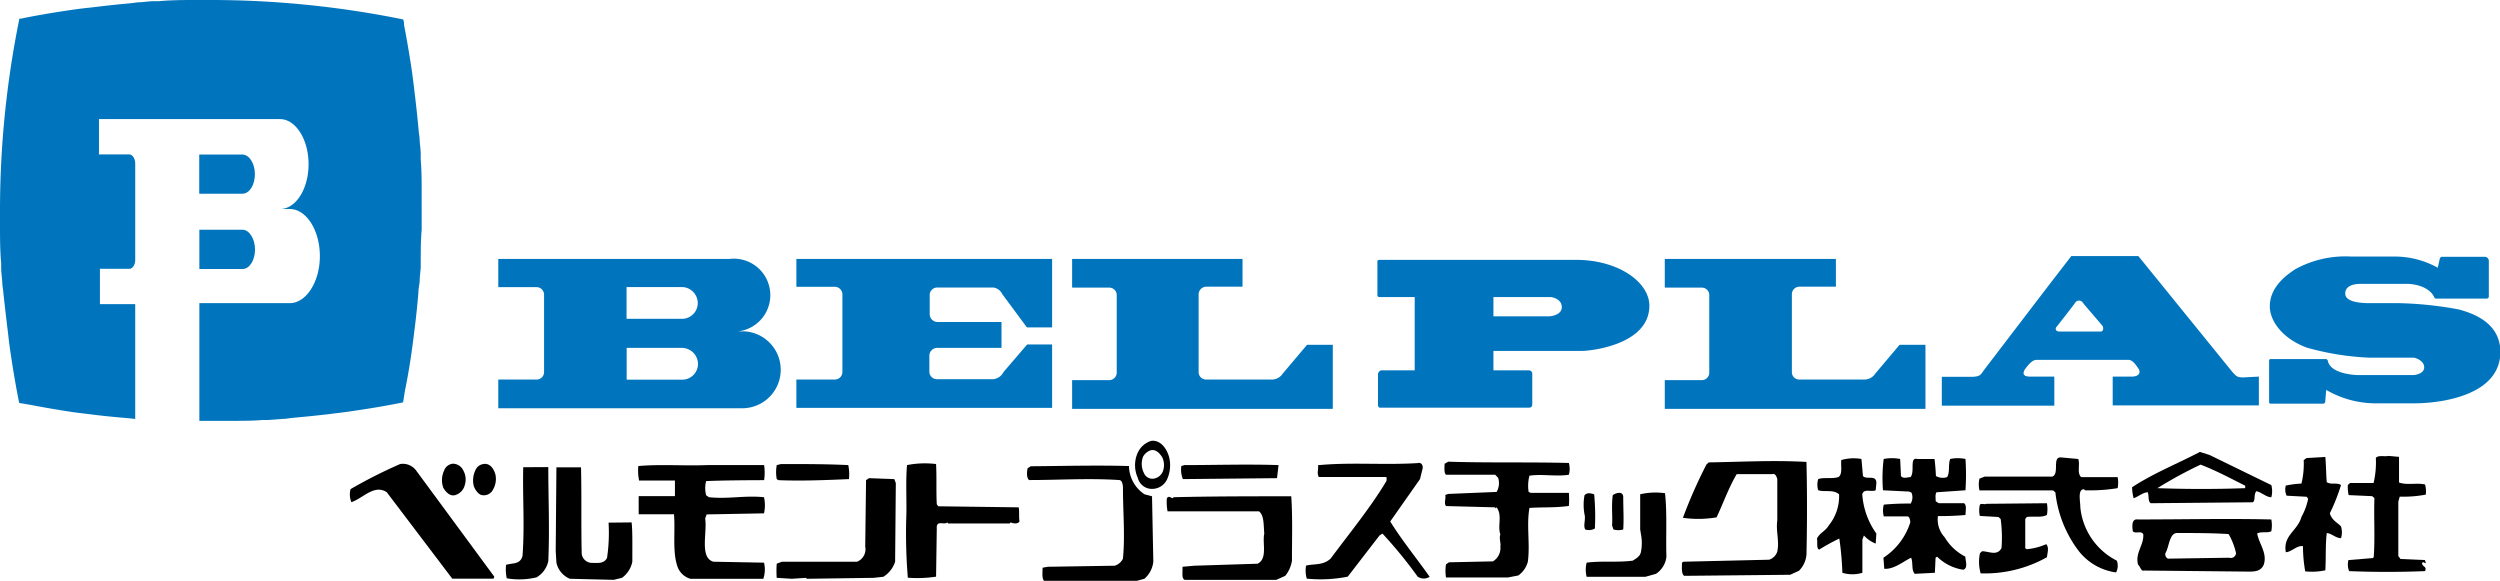 <svg id="レイヤー_1" data-name="レイヤー 1" xmlns="http://www.w3.org/2000/svg" width="212.43" height="49.35" viewBox="0 0 212.43 49.35"><defs><style>.cls-1{fill:#0075be;}</style></defs><title>logo_01</title><path d="M99.34,38.83c-.25-.86-.82-1.46-1.52-1.37a1.88,1.88,0,0,0-1.14,1,2.58,2.58,0,0,0,0,2.14,1.23,1.23,0,0,0,1.14.94,1.4,1.4,0,0,0,1.33-.77A2.89,2.89,0,0,0,99.34,38.83ZM98.83,40a1,1,0,0,1-.88.68.79.79,0,0,1-.76-.51,1.72,1.72,0,0,1-.06-1.37,1.18,1.18,0,0,1,.57-.51c.44-.18.82.17,1.07.59A1.55,1.55,0,0,1,98.83,40Z"/><path d="M203.85,41c.69.25,1.52,0,2.21.17a2.08,2.08,0,0,1,.06.86,10.25,10.25,0,0,1-2.21.17l-.12.42v4.63l.19.25,2.08.09c0,.08.06.17.06.25s-.25-.17-.31,0c0,.35.44.26.25.69q-3.24.13-6.45,0a1.51,1.51,0,0,1-.06-.94l2.08-.17.07-.09c.12-1.62,0-3.42.06-5l-.19-.17-2-.09a3.1,3.1,0,0,1-.07-.86l.19-.17h2a7.69,7.69,0,0,0,.19-2.14c.26-.25.7-.08,1.08-.16l.89.08Z"/><path d="M197.59,38.83c.06.69.06,1.46.12,2.14.38.25.89,0,1.21.25a16.64,16.64,0,0,1-.95,2.4c.18.6.63.77.95,1.11a1.7,1.7,0,0,1,0,1c-.45,0-.83-.43-1.21-.43-.12,1-.06,2-.12,3.16a5.47,5.47,0,0,1-1.71.09,11.83,11.83,0,0,1-.19-2.14c-.51-.09-1,.51-1.46.51-.25-1.45,1-1.8,1.33-3a5.29,5.29,0,0,0,.57-1.54l-.13-.17-1.7-.09a1.22,1.22,0,0,1-.07-.86,8.34,8.34,0,0,1,1.33-.17,7.08,7.08,0,0,0,.19-2l.25-.17Z"/><path d="M161.53,40.45c.19.26.57.09.82.09.38-.51-.12-1.71.57-1.54h1.46c.06.48.1,1,.12,1.45a1.17,1.17,0,0,0,.95.09c.26-.43.07-1,.26-1.54a3.16,3.16,0,0,1,1.3,0,19.68,19.68,0,0,1,0,2.66l-2.46.17c-.13.17-.07.51-.07.76l.26.17h2.15c.25.18.12.69.12,1a22.88,22.88,0,0,1-2.34.09,2.21,2.21,0,0,0,.57,1.8A4.33,4.33,0,0,0,167,47.3c0,.34.26,1-.19,1.11a4,4,0,0,1-2.21-1.11l-.13.09-.06,1.28-1.71.09c-.31-.35-.12-.95-.31-1.37-.7.34-1.46,1-2.28.94l-.07-.94a5.6,5.6,0,0,0,2.28-3c0-.17-.06-.51-.25-.51h-2a1.89,1.89,0,0,1,0-1,21.51,21.51,0,0,1,2.28-.09,1,1,0,0,0,.07-.93l-.19-.09L160,41.66a13.13,13.13,0,0,1,.06-2.66,3.66,3.66,0,0,1,1.4,0Z"/><path d="M176.59,39c.18.43-.13,1.2.25,1.54h3.1a2.48,2.48,0,0,1,0,.94,14.54,14.54,0,0,1-2.79.18l-.06-.09c-.57,0-.32,1-.32,1.54a5.7,5.7,0,0,0,3.1,4.53,1.24,1.24,0,0,1-.06,1,4.84,4.84,0,0,1-3.16-1.8,10,10,0,0,1-2-5l-.19-.17H168.2a2.18,2.18,0,0,1,0-1l.44-.17h5.75c.64-.25-.06-1.71.76-1.63Z"/><path d="M158.3,40.45c.32.35,1.14-.16,1.14.6l-.06.61c-.38.17-1-.18-1.14.34a6.51,6.51,0,0,0,1.2,3.34l-.06.85a2.68,2.68,0,0,1-1-.69l-.13.35v2.82a2.9,2.9,0,0,1-1.7,0,25.78,25.78,0,0,0-.26-2.91,17.68,17.68,0,0,0-1.71.94c-.25-.08-.12-.6-.19-.94.26-.51.7-.6,1-1.11a3.92,3.92,0,0,0,.88-2.65c-.51-.43-1.2-.17-1.77-.34a1.54,1.54,0,0,1,0-.95c.44-.17,1.14,0,1.71-.17.38-.25.19-.94.25-1.45a3.8,3.8,0,0,1,1.71-.09Z"/><path d="M153.5,39.25c.06,2.66.06,5.06,0,7.88a2.2,2.2,0,0,1-.64,1.37l-.75.34-9,.09c-.25-.17-.19-.69-.19-1.12l.13-.08,7.27-.17a1.07,1.07,0,0,0,.7-.69c.19-.94-.13-1.71,0-2.65V40.71c-.07-.26-.19-.51-.45-.42h-3c-.7,1.19-1.14,2.47-1.71,3.67A9.33,9.33,0,0,1,143,44a41.53,41.53,0,0,1,2-4.53l.19-.18C148,39.25,150.59,39.09,153.5,39.25Z"/><path d="M133.31,39.34a1.89,1.89,0,0,1,0,1c-1.08.17-2.28-.08-3.35.08a3.38,3.38,0,0,0-.07,1.38l.19.08h3.23a6.86,6.86,0,0,1,0,1.11c-1.2.17-2.15.09-3.35.17-.26,1.46.06,3-.13,4.54a2.06,2.06,0,0,1-.82,1.2l-.89.17h-5.25a3.45,3.45,0,0,1,0-1.11l.25-.18,3.74-.08a1.33,1.33,0,0,0,.63-1.28c.06-.26-.13-.69,0-1-.26-.77.19-1.62-.32-2.31l-.12.09v-.09L122.87,43c-.19-.26,0-.6-.06-.94l.25-.09,4.11-.17a1.48,1.48,0,0,0,.13-1.2l-.25-.26h-4.18c-.19-.16-.12-.68-.12-.93l.31-.18C126.41,39.34,130,39.25,133.31,39.34Z"/><path d="M120.85,39.94l-.19.77-2.53,3.6c1,1.62,2.27,3.16,3.35,4.7a.91.91,0,0,1-.82.09l-.19-.09a37.52,37.52,0,0,0-3-3.67l-.25.16-2.7,3.5a11.93,11.93,0,0,1-3.48.17,2.45,2.45,0,0,1-.06-1.11c.7-.17,1.45,0,2.09-.6,1.58-2.13,3.41-4.36,4.74-6.59,0-.08.06-.34-.06-.34h-5.69c-.19-.34,0-.69-.07-1,2.79-.27,5.57,0,8.48-.18C120.72,39.25,121,39.52,120.85,39.94Z"/><path d="M79.54,39.43c.06,1.11,0,2.31.06,3.42l.13.17,6.83.09c.07.34,0,.77.07,1.2-.19.25-.51.17-.76.08l-.07.09H80.55l-.06-.09c-.25.26-.95-.25-.89.52L79.54,49a10.7,10.7,0,0,1-2.4.09A46.51,46.51,0,0,1,77,44.22c.07-1.54-.06-3.17.07-4.7A7.89,7.89,0,0,1,79.54,39.43Z"/><path d="M35.33,39.94,42,49l-.06.17H38.43l-5.57-7.35c-1.07-.69-2,.51-3,.85a1.69,1.69,0,0,1-.07-1.11A41.51,41.51,0,0,1,34,39.43,1.4,1.4,0,0,1,35.33,39.94Z"/><path d="M42.09,40.29a1.78,1.78,0,0,1-.18,1.28.87.87,0,0,1-.89.51c-.32,0-.63-.42-.76-.77a2,2,0,0,1,.19-1.46.85.85,0,0,1,.63-.42C41.53,39.34,41.91,39.69,42.09,40.29Z"/><path d="M72.08,39.52a4,4,0,0,1,.06,1.19c-2,.09-4.17.17-6,.09L66,40.71a3.4,3.4,0,0,1,0-1.19l.37-.09C68.28,39.43,70.24,39.43,72.08,39.52Z"/><path d="M39.38,40a1.54,1.54,0,0,1,.12,1.19,1.18,1.18,0,0,1-.76.86c-.44.17-.82-.17-1.07-.6A1.92,1.92,0,0,1,37.73,40a.89.89,0,0,1,.76-.6A1,1,0,0,1,39.38,40Z"/><path d="M54.29,40.83h3.06v1.33H54.27V43.7h3c.12,1.28-.13,3.09.25,4.29a1.65,1.65,0,0,0,1.14,1.19h6.2a2.46,2.46,0,0,0,.06-1.37l-4.3-.08c-1.2-.34-.51-2.48-.7-3.68l.13-.34,4.87-.09a3.17,3.17,0,0,0,0-1.37c-1.64-.17-3,.17-4.68,0L60,42.08a2.44,2.44,0,0,1,0-1.2c1.71-.08,4.93-.08,4.93-.08a4.57,4.57,0,0,0,0-1.28H60.06c-1.9.08-3.86-.09-5.82.08a4,4,0,0,0,.06,1.2"/><path d="M108.51,40.63l-8,.08a2.2,2.2,0,0,1-.13-1.11l.26-.08c2.59,0,5.31-.09,8,0Z"/><path d="M53.67,44.39c.08.72.06,1.75.06,3.34a2.22,2.22,0,0,1-.88,1.37l-.7.17-3.73-.09a1.93,1.93,0,0,1-1.14-1.37l-.06-1,.06-7.1h2.09c.06,2.31,0,5,.06,7.35a.88.88,0,0,0,.89.77c.44,0,1,.09,1.26-.42a14.34,14.34,0,0,0,.13-3Z"/><path d="M193,41.22l-5.25-2.56-.82-.26c-1.9,1-3.93,1.8-5.76,3a3.74,3.74,0,0,0,.13.94c.44-.17.82-.51,1.2-.51.12.34,0,.76.25.93l8.66-.08c.26-.09.07-.68.32-.94.45.09.83.51,1.27.51A2,2,0,0,0,193,41.22Zm-2.22.26c-2.4.09-5,.09-7.46,0a36.15,36.15,0,0,1,3.67-2c1.33.51,2.59,1.19,3.79,1.79Z"/><path d="M46.59,39.69c0,2.65.12,5.22,0,8a2.12,2.12,0,0,1-1,1.37,6.34,6.34,0,0,1-2.53.08A3.63,3.63,0,0,1,43,48c.51-.18,1.21,0,1.4-.77.19-2.57,0-4.88.06-7.53Z"/><path d="M95.93,39.6A2.94,2.94,0,0,0,97.25,42l.64.17L98,47.73a2.23,2.23,0,0,1-.76,1.45l-.63.17h-7.9c-.19-.25-.12-.68-.12-1.11l.44-.08,5.69-.09a1.16,1.16,0,0,0,.7-.6c.19-2,0-3.94,0-6,0-.26-.07-.68-.32-.68-2.59-.17-5.12,0-7.65,0-.25-.17-.19-.77-.13-1l.26-.17C90.23,39.6,93.21,39.52,95.93,39.6Z"/><path d="M76.12,41.05l-.06,6.68a2.35,2.35,0,0,1-1,1.28l-.82.09-5.69.08-.06-.08-1.21.08L66,49.1a8,8,0,0,1,0-1.2l.44-.17h6.39a1.14,1.14,0,0,0,.69-1.28l.07-5.65.25-.17,2.15.08Z"/><path d="M141.48,41.91c.19,1.71.06,3.68.12,5.39a2,2,0,0,1-.89,1.46l-.89.25h-5a2.44,2.44,0,0,1,0-1.2c1.26-.17,2.59,0,3.92-.17.25-.17.63-.34.7-.77a3.93,3.93,0,0,0,0-1.45l-.07-.43V42A5.76,5.76,0,0,1,141.48,41.91Z"/><path d="M135.46,42a20.2,20.2,0,0,1,.06,2.91,1,1,0,0,1-.82.08c-.19-.34.06-.85-.06-1.28a4.47,4.47,0,0,1,0-1.63C134.89,41.83,135.14,41.91,135.46,42Z"/><path d="M137.93,42.25c0,1.12.06,1.71,0,2.74a1.47,1.47,0,0,1-.83,0l-.12-.34c.06-.77-.07-1.63.06-2.57C137.23,41.91,137.93,41.66,137.93,42.25Z"/><path d="M109.72,42.17c.12,1.71.06,3.59.06,5.47a2.69,2.69,0,0,1-.57,1.29l-.76.34h-7.78c-.25-.09-.19-.51-.19-.86v-.25l1-.09,5.38-.17c.88-.43.38-1.8.57-2.56-.07-.69,0-1.55-.45-1.89H99.21a4.12,4.12,0,0,1-.06-1.11c.25-.34.44.17.57-.09C103,42.17,106.43,42.17,109.72,42.17Z"/><path d="M173.93,42.76a2.8,2.8,0,0,1,0,1c-.51.25-1.14.08-1.71.17l-.13.17v2.48l.13.09a5.37,5.37,0,0,0,1.65-.43c.25.26.12.68.06,1.11a10.78,10.78,0,0,1-5.63,1.37,3.54,3.54,0,0,1-.06-1.71l.18-.17c.57,0,1.27.43,1.65-.26A11.42,11.42,0,0,0,170,44.1l-.19-.17-1.58-.09a2.13,2.13,0,0,1,0-.94c.12-.17.37,0,.56-.09Z"/><path d="M193,44.14c-3.67-.09-7.59,0-11.33,0-.56-.09-.5.59-.44,1,.25.26.7-.09.89.26.06.94-.7,1.54-.45,2.57.2.17.26.6.51.51l8.86.09c.5,0,1.07,0,1.32-.6.32-1-.44-1.8-.56-2.65.44-.18.82,0,1.2-.18A2.8,2.8,0,0,0,193,44.14Zm-3.54,3.25-5.25.08A.42.42,0,0,1,184,47c.32-.51.32-1.71,1-1.71,1.46,0,2.92,0,4.37.09A5.75,5.75,0,0,1,190,47a.44.44,0,0,1-.47.41l-.11,0Z"/><path class="cls-1" d="M85.17,25a1,1,0,0,0-.76-.57h-4.8A.65.65,0,0,0,79,25v1.71a.67.67,0,0,0,.65.65H85.1v2.2H79.62a.67.67,0,0,0-.65.63v1.39a.64.64,0,0,0,.63.64h4.8a1.12,1.12,0,0,0,.88-.62l2-2.33H89.4v5.39H67.67V32.25h3.27a.64.64,0,0,0,.64-.65V25a.65.65,0,0,0-.65-.63H67.67V22H89.4v5.82H87.26Z"/><path class="cls-1" d="M109,31.74a1.11,1.11,0,0,1-1,.51h-5.51a.63.63,0,0,1-.64-.62h0V25a.66.66,0,0,1,.64-.64h3.09V22H91.1v2.44h3.16a.63.63,0,0,1,.63.63v6.61a.64.64,0,0,1-.65.62H91.1v2.44h22.15V29.3h-2.19Z"/><path class="cls-1" d="M159.35,31.74a1.1,1.1,0,0,1-.94.51H152.9a.62.62,0,0,1-.64-.62h0V25a.64.64,0,0,1,.64-.64H156V22H141.46v2.44h3.15a.63.63,0,0,1,.63.63h0v6.61a.63.63,0,0,1-.64.62h-3.14v2.44h22.15V29.3h-2.2Z"/><path class="cls-1" d="M63.09,28.16H62A3.1,3.1,0,1,0,62.71,22,2.81,2.81,0,0,0,62,22H42.34v2.4h3.24a.64.64,0,0,1,.65.62v6.6a.63.63,0,0,1-.65.63H42.34v2.44H63.07a3.27,3.27,0,0,0,0-6.54Zm-9.85-3.77h4.69a1.37,1.37,0,0,1,1.36,1.36A1.34,1.34,0,0,1,58,27.09H53.24ZM58,32.26H53.25v-2.7h4.69a1.38,1.38,0,0,1,1.37,1.36A1.34,1.34,0,0,1,58,32.26Z"/><path class="cls-1" d="M190.61,32.07c-.55,0-.61-.14-.91-.45l-8-9.86H176l-1.88,2.44h0s-5.15,6.73-5.62,7.36c-.22.36-.38.43-.89.46H165v2.45h9.56V32H172.5c-.75,0-.59-.42-.37-.71s.56-.71.9-.71h7.83c.34,0,.6.38.84.73s.05.69-.56.69h-1.62v2.45h12.42V32Zm-12.11-3.9H175c-.29,0-.42-.19-.24-.41s1.28-1.63,1.55-2a.39.39,0,0,1,.7,0c.25.31,1.48,1.73,1.62,1.9S178.74,28.17,178.5,28.17Z"/><path class="cls-1" d="M117.25,34.64c-.09,0-.16-.1-.16-.24V31.79c0-.13.16-.32.28-.32h2.84V25.24h-3a.16.16,0,0,1-.17-.14,0,0,0,0,1,0,0V22.23c0-.14.13-.15.23-.15H133.9c3.65,0,6.25,1.91,6.25,3.9,0,3.3-4.94,3.84-5.77,3.84H126.9v1.65h3a.29.29,0,0,1,.3.25.13.13,0,0,1,0,.06v2.54c0,.22-.07.32-.29.32Zm14.36-7.76c.22,0,1.1-.13,1.1-.78s-.73-.86-1-.86H126.9v1.64Z"/><path class="cls-1" d="M207.31,22a.22.22,0,0,1,.24-.18h3.59a.35.35,0,0,1,.34.35v3a.18.18,0,0,1-.16.2H207s-.12,0-.14-.08c-.44-1-1.86-1.17-2.28-1.17h-4c-.33,0-1.3.05-1.3.83s1.57.81,2.09.81h2.5a31.18,31.18,0,0,1,5.09.54c.76.23,3.5.92,3.5,3.6,0,3.84-5.39,4.37-7.26,4.37h-3.54a8.38,8.38,0,0,1-4-1.14l-.08,1a.18.18,0,0,1-.19.17h-4.46c-.09,0-.12-.06-.12-.2V30.71c0-.08,0-.2.14-.2h4.67c.1,0,.17.07.19.19.27,1.1,2.38,1.17,2.53,1.17h4.72c.14,0,.93-.1.93-.66s-.74-.82-.92-.82h-3.79a23.11,23.11,0,0,1-5.23-.84c-2.15-.78-3.18-2.32-3.18-3.51,0-1.68,1.43-2.67,2.14-3.15a8.82,8.82,0,0,1,4.78-1.09h3.59a7.51,7.51,0,0,1,3.76.95Z"/><path class="cls-1" d="M20.59,13.13H16.93v3.33H20.6c.59,0,1.06-.74,1.06-1.66S21.17,13.13,20.59,13.13Z"/><path class="cls-1" d="M20.6,19.52H16.94v3.34h3.67c.59,0,1.06-.75,1.06-1.66S21.18,19.52,20.6,19.52Z"/><path class="cls-1" d="M35.83,16.34c0-.92,0-1.84-.08-2.76v-.45h0c0-.39-.06-.78-.09-1.18h0c0-.34-.08-.68-.1-1-.09-1-.2-2-.32-3-.07-.59-.14-1.18-.22-1.77q-.3-2.05-.69-4.08a.9.9,0,0,0-.08-.45h0A82.07,82.07,0,0,0,17.93,0H16.77c-1.09,0-2.18,0-3.26.1h-.38c-.4,0-.79.06-1.18.09h0c-.34,0-.67.08-1,.1-1,.09-2,.2-3.07.33-.56.06-1.11.12-1.66.2-1.49.22-3,.46-4.42.76H1.65A81.73,81.73,0,0,0,0,17.94v1.11c0,1.11,0,2.23.1,3.33v.36h0c0,.4.06.79.09,1.18h0c0,.32.07.63.1,1C.41,26,.52,27,.66,28.12c.06.49.11,1,.18,1.48.23,1.56.48,3.11.79,4.64l.89.15c1.2.23,2.41.44,3.62.62.61.09,1.22.15,1.82.23q1.5.18,3,.3l.53.06V25.84h-3v-3H11c.25,0,.46-.3.49-.69V18.9h0v-5c0-.43-.24-.78-.51-.78H8.41v-3H23.79c1.33,0,2.43,1.72,2.43,3.83s-1.09,3.81-2.42,3.81h.82c1.41,0,2.56,1.81,2.56,4s-1.16,4-2.57,4H16.94v10h2.75c.87,0,1.74,0,2.61-.07h.45l1.18-.09h0c.34,0,.67-.07,1-.1,1-.09,2.08-.2,3.1-.32.54-.07,1.09-.13,1.63-.21,1.54-.22,3.08-.47,4.59-.78.06-.32.1-.65.16-1q.36-1.75.6-3.54c.09-.61.16-1.24.24-1.86q.18-1.44.3-2.91c0-.35.09-.7.11-1h0c0-.39.07-.78.09-1.18h0v-.46c0-.9,0-1.8.08-2.71V16.34Z"/></svg>